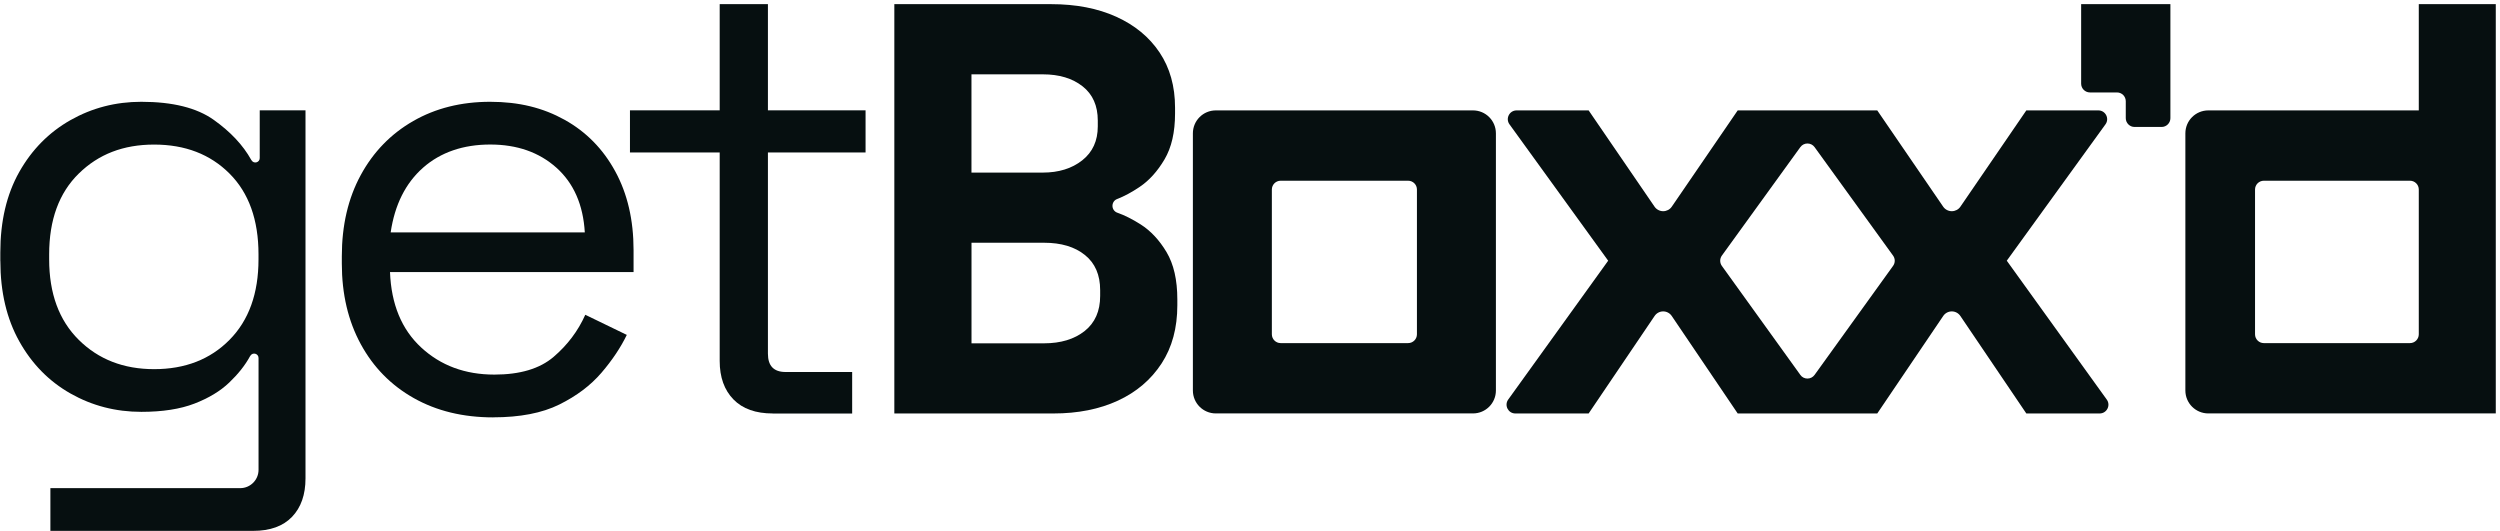 <svg width="551" height="117" viewBox="0 0 551 117" fill="none" xmlns="http://www.w3.org/2000/svg">
<g clip-path="url(#clip0_117_129)">
<path d="M0.07 57.547V55.659C0.07 48.756 1.464 42.832 4.243 37.904C7.021 32.977 10.787 29.163 15.54 26.471C20.293 23.78 25.492 22.435 31.145 22.435C38.048 22.435 43.362 23.761 47.09 26.404C50.807 29.047 53.566 31.989 55.357 35.213L55.463 35.368C55.986 36.181 57.245 35.804 57.245 34.845V24.322H67.332V105.437C67.332 109.019 66.344 111.846 64.37 113.908C62.395 115.97 59.529 117.005 55.763 117.005H11.106V107.586H52.946C55.173 107.586 56.983 105.776 56.983 103.549V78.902C56.983 77.934 55.725 77.566 55.202 78.379L55.096 78.534C54.021 80.509 52.491 82.436 50.526 84.314C48.551 86.201 45.996 87.741 42.859 88.951C39.722 90.161 35.821 90.771 31.155 90.771C25.502 90.771 20.303 89.425 15.55 86.734C10.796 84.043 7.031 80.209 4.252 75.233C1.474 70.257 0.08 64.362 0.08 57.547M33.972 81.361C40.787 81.361 46.325 79.212 50.584 74.904C54.844 70.596 56.974 64.681 56.974 57.15V56.075C56.974 48.456 54.844 42.512 50.584 38.253C46.325 33.993 40.787 31.864 33.972 31.864C27.157 31.864 21.707 33.993 17.36 38.253C13.013 42.512 10.835 48.456 10.835 56.075V57.15C10.835 64.681 13.013 70.606 17.36 74.904C21.707 79.212 27.244 81.361 33.972 81.361Z" fill="#060F10"/>
<path d="M108.707 91.99C102.066 91.99 96.239 90.577 91.214 87.75C86.19 84.924 82.289 80.954 79.51 75.843C76.732 70.732 75.338 64.817 75.338 58.089V56.472C75.338 49.657 76.732 43.693 79.51 38.582C82.289 33.471 86.151 29.502 91.079 26.675C96.006 23.848 101.66 22.435 108.03 22.435C114.4 22.435 119.685 23.761 124.438 26.404C129.192 29.047 132.919 32.841 135.6 37.769C138.292 42.696 139.637 48.485 139.637 55.126V59.967H85.958C86.229 67.053 88.513 72.59 92.821 76.579C97.129 80.567 102.512 82.561 108.959 82.561C114.613 82.561 118.959 81.264 122.009 78.66C125.058 76.056 127.391 72.968 128.998 69.376L138.146 73.81C136.801 76.588 134.942 79.376 132.561 82.155C130.179 84.933 127.091 87.266 123.277 89.154C119.463 91.042 114.603 91.981 108.678 91.981M86.112 51.225H128.892C128.533 45.126 126.442 40.373 122.638 36.965C118.824 33.558 113.964 31.854 108.039 31.854C102.115 31.854 97.1 33.558 93.237 36.965C89.385 40.373 87.003 45.126 86.103 51.225" fill="#060F10"/>
<path d="M170.324 91.129C166.559 91.129 163.664 90.103 161.651 88.031C159.637 85.969 158.62 83.142 158.62 79.561V33.606H138.843V24.323H158.62V0.915H169.25V24.323H190.77V33.606H169.25V77.954C169.25 80.645 170.547 81.99 173.151 81.99H187.817V91.139H170.334L170.324 91.129Z" fill="#060F10"/>
<path d="M262.911 29.385V86.066C262.911 88.864 265.176 91.119 267.964 91.119H324.645C327.443 91.119 329.698 88.854 329.698 86.066V29.385C329.698 26.588 327.433 24.332 324.645 24.332H267.964C265.167 24.332 262.911 26.597 262.911 29.385ZM310.356 75.62H282.253C281.188 75.62 280.317 74.749 280.317 73.684V41.767C280.317 40.702 281.188 39.831 282.253 39.831H310.356C311.421 39.831 312.292 40.702 312.292 41.767V73.684C312.292 74.749 311.421 75.62 310.356 75.62Z" fill="#060F10"/>
<path d="M533.1 0.915V24.332H486.71C483.912 24.332 481.656 26.598 481.656 29.386V86.066C481.656 88.864 483.922 91.119 486.71 91.119H550.07V0.915H533.1ZM497.01 73.684V41.767C497.01 40.702 497.881 39.831 498.946 39.831H531.163C532.228 39.831 533.1 40.702 533.1 41.767V73.684C533.1 74.749 532.228 75.621 531.163 75.621H498.946C497.881 75.621 497.01 74.749 497.01 73.684Z" fill="#060F10"/>
<path d="M458.684 0.915V18.437C458.684 19.502 459.556 20.373 460.621 20.373H466.584C467.649 20.373 468.52 21.244 468.52 22.309V26.046C468.52 27.111 469.391 27.982 470.456 27.982H476.42C477.484 27.982 478.356 27.111 478.356 26.046V0.915H458.675H458.684Z" fill="#060F10"/>
<path d="M257.103 55.562C255.515 52.9 253.598 50.857 251.372 49.444C249.552 48.292 247.838 47.43 246.251 46.879C245.612 46.656 245.186 46.046 245.186 45.368C245.186 44.72 245.573 44.11 246.183 43.878C247.77 43.268 249.445 42.367 251.178 41.196C253.279 39.783 255.108 37.759 256.657 35.136C258.206 32.512 258.981 29.143 258.981 25.02V23.732C258.981 19.008 257.838 14.952 255.563 11.554C253.289 8.156 250.104 5.542 246.028 3.693C241.943 1.844 237.151 0.915 231.652 0.915H197.111V91.129H232.165C237.577 91.129 242.33 90.18 246.406 88.293C250.481 86.405 253.685 83.675 256.009 80.112C258.332 76.55 259.484 72.271 259.484 67.285V65.998C259.484 61.7 258.69 58.224 257.103 55.562ZM214.12 16.384H229.842C233.453 16.384 236.367 17.265 238.603 19.027C240.839 20.789 241.952 23.306 241.952 26.568V27.856C241.952 31.031 240.81 33.529 238.535 35.33C236.26 37.13 233.356 38.04 229.832 38.04H214.111V16.384H214.12ZM242.475 65.224C242.475 68.573 241.333 71.148 239.058 72.958C236.783 74.759 233.792 75.669 230.103 75.669H214.12V53.5H230.103C233.888 53.5 236.889 54.401 239.126 56.211C241.362 58.011 242.475 60.596 242.475 63.946V65.233V65.224Z" fill="#060F10"/>
<path d="M464.328 88.06L442.295 57.459L464.048 27.401C464.977 26.123 464.057 24.332 462.479 24.332H446.603L432.072 45.552C431.646 46.181 430.93 46.549 430.175 46.549C429.42 46.549 428.703 46.172 428.277 45.552L413.747 24.332H382.991L368.46 45.552C368.034 46.181 367.318 46.549 366.563 46.549C365.808 46.549 365.091 46.172 364.665 45.552L350.135 24.332H334.258C332.68 24.332 331.761 26.123 332.69 27.401L354.442 57.459L332.409 88.06C331.489 89.338 332.409 91.129 333.977 91.129H350.135L364.675 69.638C365.101 69.008 365.808 68.631 366.563 68.631C367.318 68.631 368.025 69.008 368.45 69.638L382.991 91.129H413.747L428.287 69.638C428.713 69.008 429.42 68.631 430.175 68.631C430.93 68.631 431.636 69.008 432.062 69.638L446.603 91.129H462.76C464.338 91.129 465.258 89.338 464.328 88.06ZM396.796 82.629L379.496 58.602C379.012 57.924 379.012 57.014 379.496 56.337L396.796 32.425C397.57 31.36 399.158 31.36 399.932 32.425L417.232 56.337C417.725 57.014 417.725 57.924 417.232 58.602L399.932 82.629C399.158 83.704 397.56 83.704 396.786 82.629H396.796Z" fill="#060F10"/>
</g>
<defs>
<clipPath id="clip0_117_129">
<rect width="550" height="116.091" fill="white" transform="translate(0.07 0.915)"/>
</clipPath>
</defs>
</svg>
